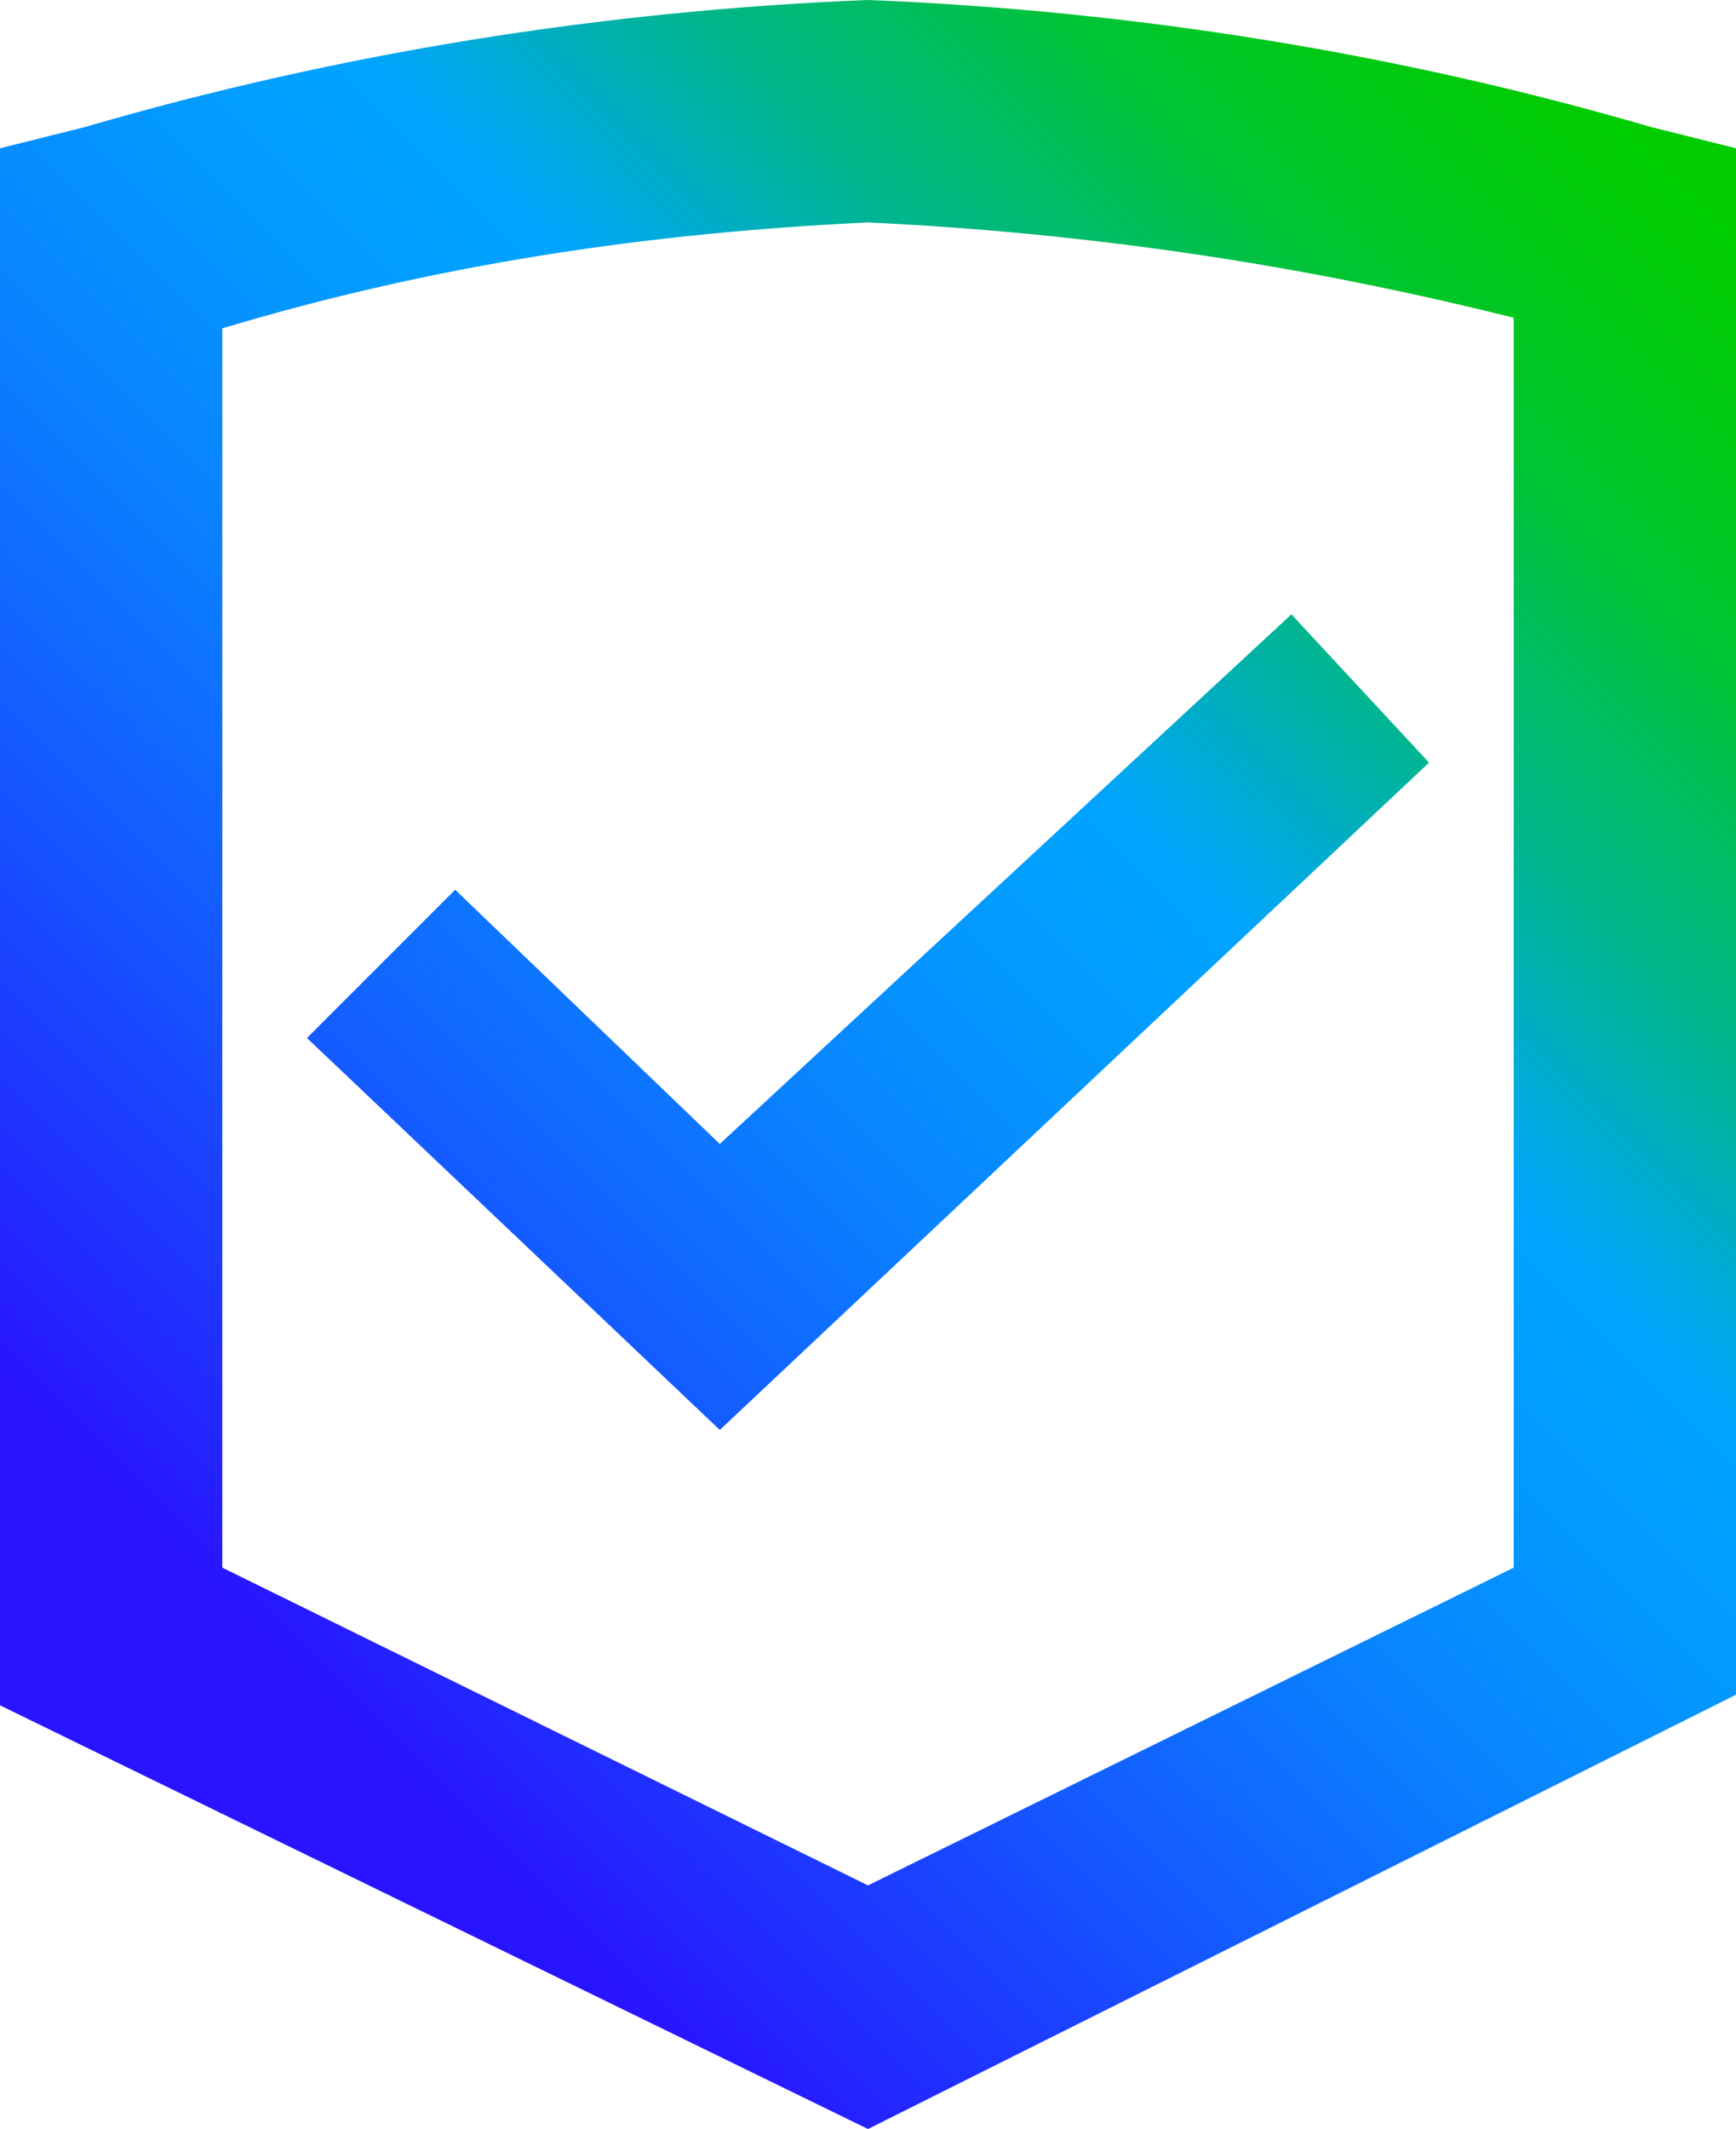<svg xmlns="http://www.w3.org/2000/svg" xmlns:xlink="http://www.w3.org/1999/xlink" id="Layer_1" x="0px" y="0px" viewBox="0 0 16.4 20.1" style="enable-background:new 0 0 16.4 20.1;" xml:space="preserve"><style type="text/css">	.st0{fill:url(#SVGID_1_);}</style><g id="Layer_1_00000078017539819928021840000015550892194600113560_">			<linearGradient id="SVGID_1_" gradientUnits="userSpaceOnUse" x1="0.46" y1="5.79" x2="15.96" y2="21.3" gradientTransform="matrix(1 0 0 -1 0 22.28)">		<stop offset="0.1" style="stop-color:#2814FF"></stop>		<stop offset="0.14" style="stop-color:#2324FF"></stop>		<stop offset="0.3" style="stop-color:#145BFF"></stop>		<stop offset="0.43" style="stop-color:#0983FF"></stop>		<stop offset="0.54" style="stop-color:#029BFF"></stop>		<stop offset="0.61" style="stop-color:#00A4FF"></stop>		<stop offset="0.66" style="stop-color:#00ACCE"></stop>		<stop offset="0.72" style="stop-color:#00B590"></stop>		<stop offset="0.79" style="stop-color:#00BD5D"></stop>		<stop offset="0.84" style="stop-color:#00C434"></stop>		<stop offset="0.9" style="stop-color:#00C818"></stop>		<stop offset="0.95" style="stop-color:#00CB06"></stop>		<stop offset="0.98" style="stop-color:#00CC00"></stop>	</linearGradient>	<path class="st0" d="M13.5,7.2l-6.7,6.3L2.9,9.8l1.4-1.4l2.5,2.4l5.4-5L13.5,7.2z M16.4,1.4V16l-8.2,4.1L0,16.1V1.4l0.8-0.2  C3.2,0.5,5.7,0.1,8.2,0c2.5,0.1,5,0.5,7.4,1.2L16.4,1.4z M14.3,3c-2-0.5-4-0.8-6.1-0.9C6.1,2.2,4.1,2.5,2.1,3.1v11.7l6.1,3l6.1-3  L14.3,3z"></path></g></svg>